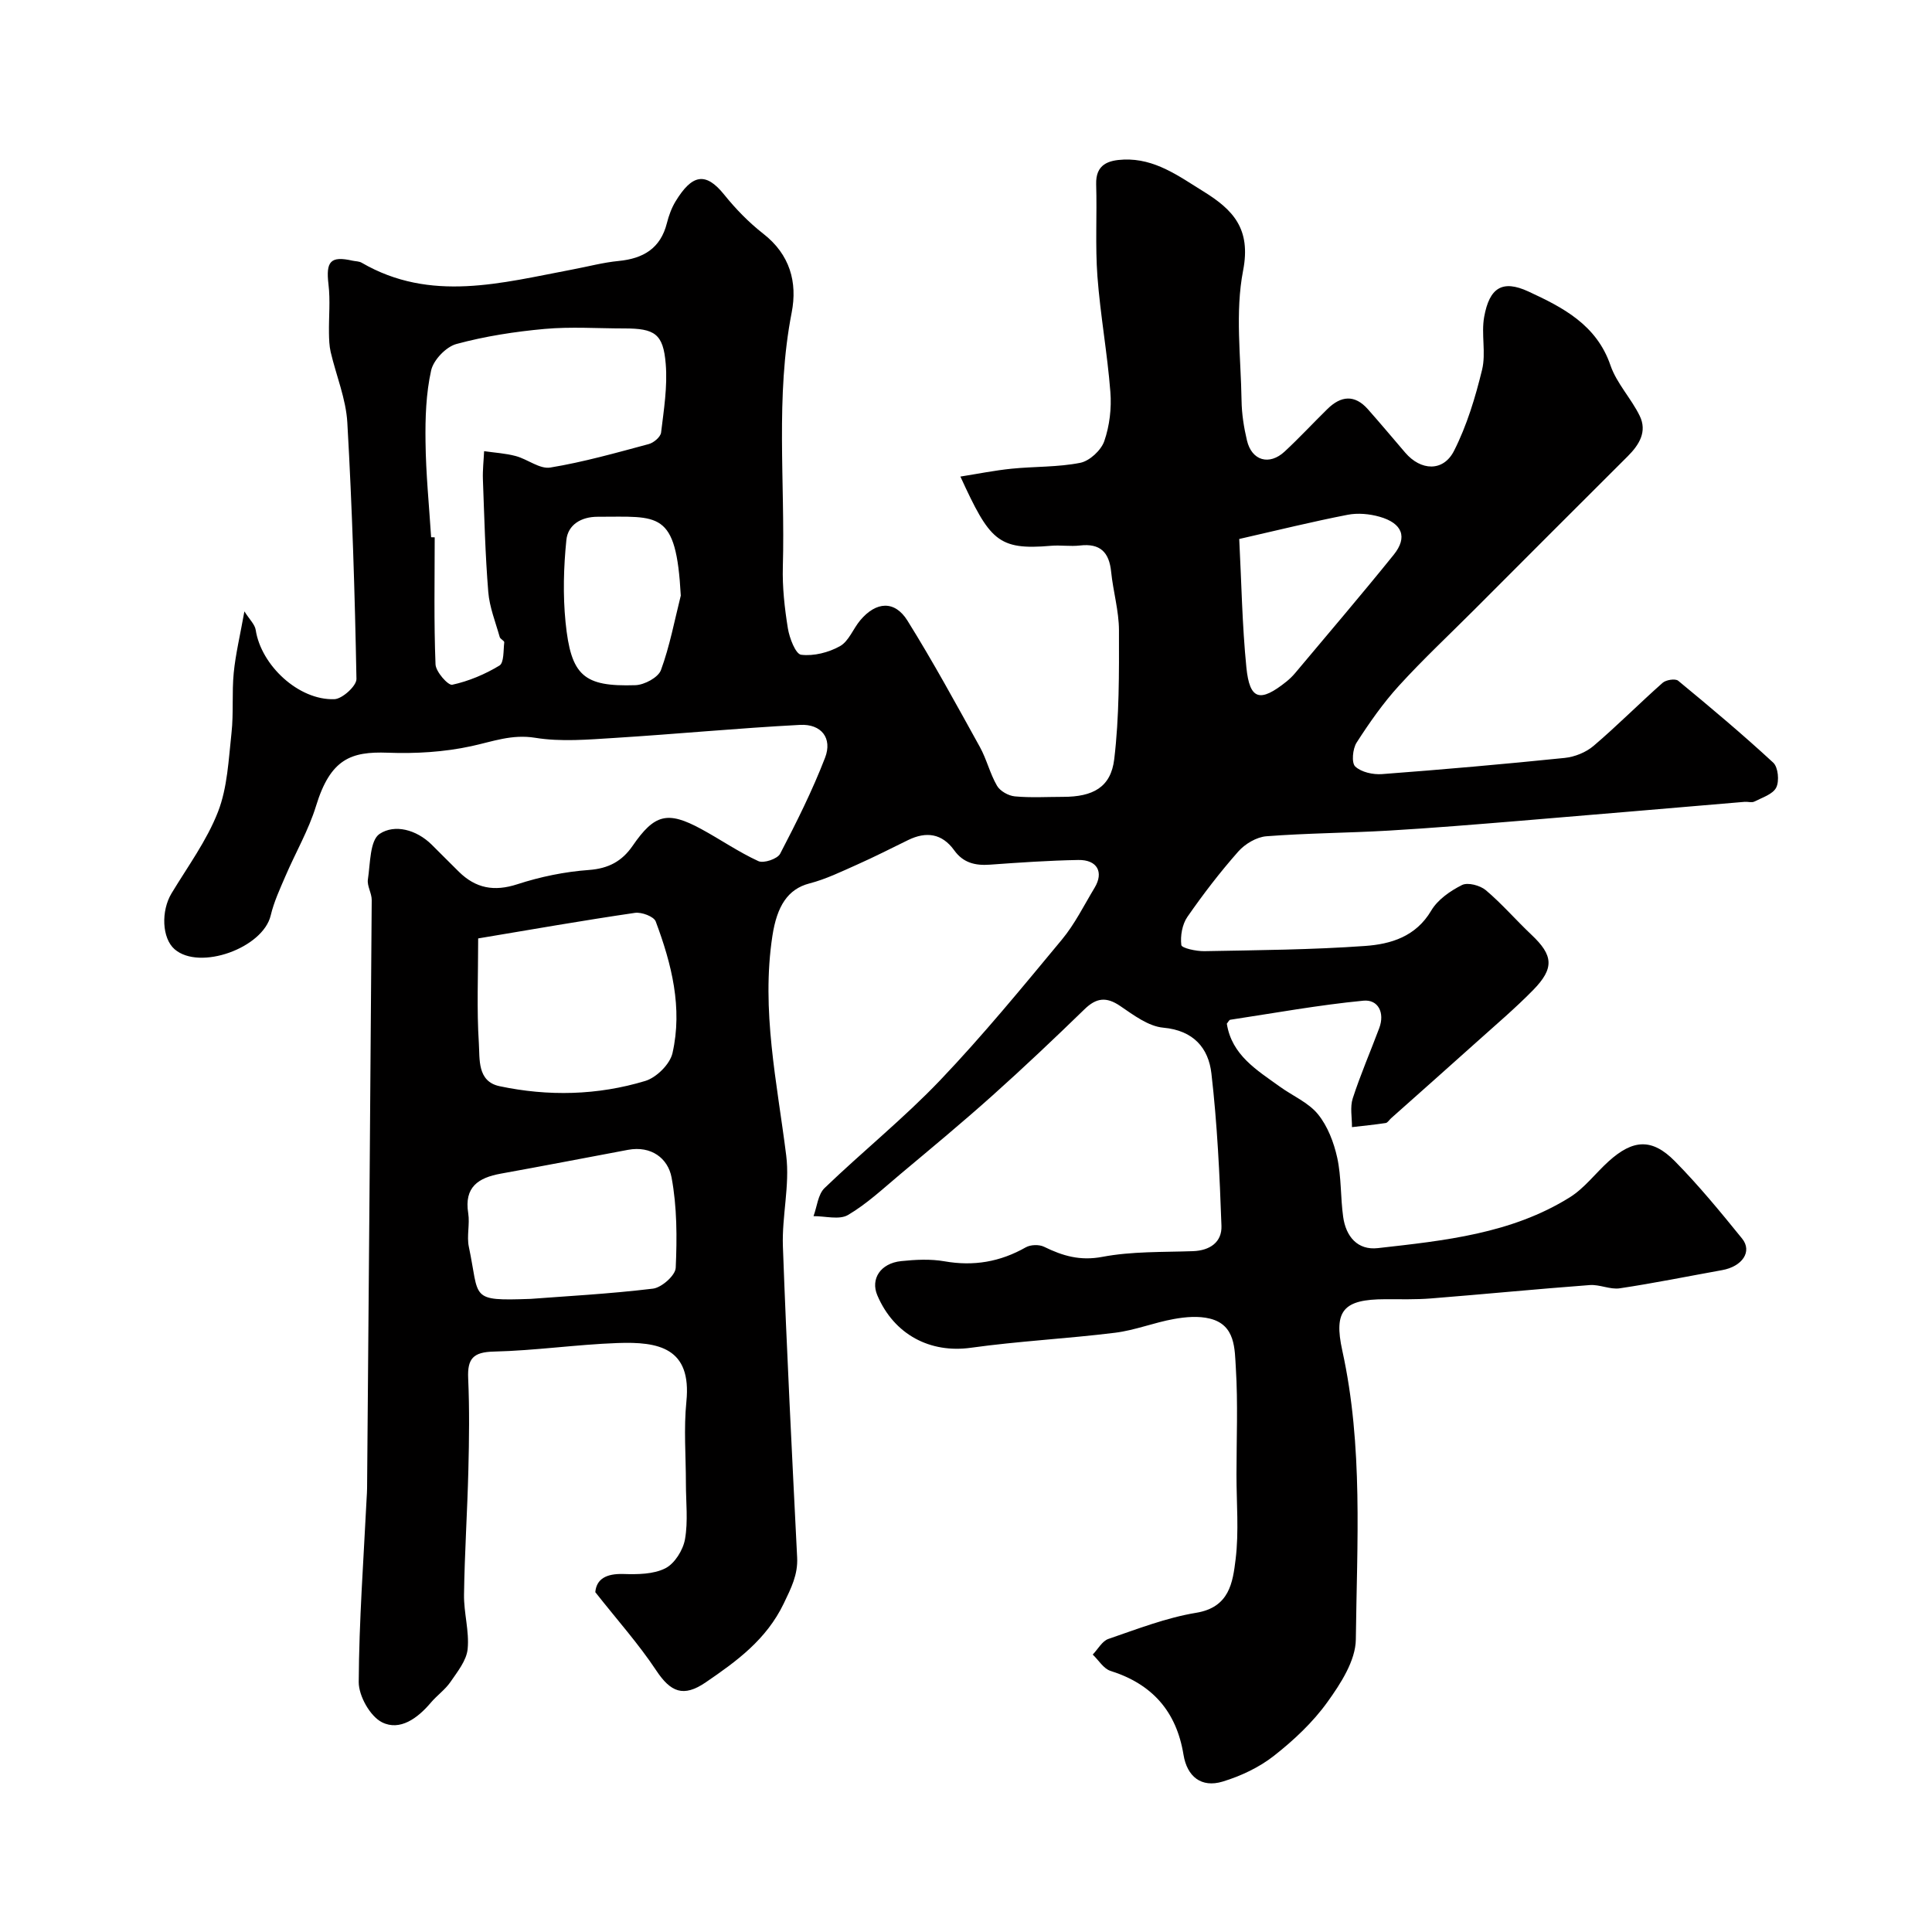 <svg enable-background="new 0 0 400 400" viewBox="0 0 400 400" xmlns="http://www.w3.org/2000/svg"><path d="m198.84 98.67c3.66-.58 7.11-1.28 10.6-1.63 4.74-.48 9.58-.3 14.22-1.22 1.94-.39 4.31-2.59 4.97-4.49 1.1-3.18 1.53-6.82 1.26-10.19-.62-7.99-2.08-15.92-2.68-23.92-.47-6.32-.07-12.7-.26-19.05-.13-4.17 2.55-5 5.71-5.13 6.43-.26 11.35 3.4 16.48 6.58 6.16 3.81 9.91 7.74 8.23 16.4-1.68 8.67-.46 17.93-.32 26.92.04 2.76.48 5.56 1.12 8.25.99 4.2 4.63 5.25 7.81 2.29 3.05-2.83 5.88-5.89 8.86-8.81 2.78-2.73 5.63-3.04 8.37.06 2.62 2.96 5.16 5.99 7.73 8.99 3.23 3.77 7.88 4 10.1-.38 2.66-5.24 4.41-11.05 5.81-16.79.84-3.47-.21-7.37.43-10.93 1.09-6.05 3.76-7.77 9.18-5.26 7.07 3.27 14.09 6.86 16.97 15.28 1.28 3.73 4.29 6.84 6.05 10.45 1.59 3.26-.08 5.98-2.47 8.37-10.61 10.56-21.17 21.16-31.75 31.75-5.23 5.24-10.65 10.3-15.63 15.77-3.28 3.6-6.12 7.66-8.76 11.77-.82 1.28-1.09 4.19-.28 4.95 1.26 1.18 3.69 1.71 5.55 1.57 12.62-.95 25.23-2.06 37.81-3.35 2.08-.21 4.41-1.15 5.99-2.5 4.91-4.18 9.46-8.78 14.29-13.05.7-.62 2.63-.92 3.22-.43 6.68 5.51 13.32 11.08 19.68 16.96 1.02.94 1.29 3.81.62 5.15-.69 1.39-2.91 2.08-4.54 2.91-.53.27-1.32 0-1.98.05-15.55 1.31-31.1 2.66-46.65 3.94-9.03.74-18.06 1.49-27.1 2.02-8.42.49-16.88.52-25.29 1.17-2.04.16-4.42 1.58-5.81 3.15-3.79 4.29-7.29 8.85-10.55 13.55-1.07 1.55-1.48 3.94-1.25 5.82.08.64 3.1 1.3 4.77 1.27 11.1-.21 22.22-.29 33.29-1.08 5.31-.38 10.49-1.92 13.68-7.32 1.34-2.27 3.93-4.07 6.36-5.29 1.21-.61 3.76.07 4.95 1.07 3.35 2.83 6.24 6.2 9.44 9.22 4.52 4.26 4.79 6.92.33 11.47-3.7 3.77-7.74 7.2-11.68 10.74-5.89 5.29-11.81 10.53-17.72 15.79-.37.33-.7.92-1.11.98-2.32.35-4.65.58-6.98.85.02-1.99-.43-4.14.16-5.95 1.6-4.93 3.67-9.7 5.49-14.56 1.19-3.18-.23-5.96-3.28-5.67-9.23.89-18.39 2.56-27.57 3.95-.24.04-.41.46-.71.81 1.02 6.52 6.22 9.61 10.98 13.04 2.64 1.91 5.91 3.28 7.89 5.71 2.01 2.47 3.29 5.84 3.99 9.01.87 3.98.66 8.19 1.23 12.25.56 4.02 2.95 6.94 7.18 6.46 13.75-1.55 27.64-2.96 39.76-10.53 3.03-1.9 5.3-4.98 8.01-7.43 5.05-4.57 8.99-4.83 13.71-.05 4.96 5.03 9.47 10.53 13.93 16.03 2.17 2.68.05 5.79-4.15 6.54-7.06 1.27-14.09 2.7-21.17 3.76-2 .3-4.18-.83-6.23-.67-10.97.82-21.92 1.9-32.89 2.77-3.15.25-6.32.15-9.48.16-8.57.02-10.69 2.3-8.85 10.64 4.35 19.78 3.03 39.84 2.8 59.8-.05 4.38-3.13 9.14-5.88 12.96-3.02 4.21-6.97 7.91-11.07 11.13-3.07 2.41-6.87 4.2-10.63 5.34-4.4 1.33-7.36-1.02-8.1-5.57-1.46-8.95-6.46-14.62-15.11-17.35-1.44-.45-2.46-2.22-3.68-3.38 1.07-1.11 1.95-2.8 3.25-3.24 5.98-2.05 11.98-4.39 18.17-5.41 6.89-1.13 7.57-6.28 8.16-11.07.71-5.77.17-11.7.18-17.56 0-7.33.32-14.69-.13-21.99-.25-3.96-.03-8.98-5.39-10.29-2.35-.58-5.03-.35-7.45.09-4.09.73-8.05 2.33-12.16 2.84-9.93 1.23-19.96 1.73-29.86 3.11-8.39 1.17-15.88-2.67-19.37-10.86-1.44-3.39.65-6.63 4.93-7.08 2.97-.31 6.07-.47 8.98.04 6.03 1.06 11.52.12 16.82-2.89 1-.57 2.77-.62 3.79-.12 3.86 1.89 7.45 2.96 12.06 2.09 6.11-1.16 12.48-.96 18.75-1.18 3.56-.12 6.04-1.89 5.92-5.24-.37-10.53-.87-21.09-2.08-31.55-.6-5.24-3.68-8.91-9.96-9.48-3.1-.28-6.17-2.62-8.94-4.5-2.87-1.95-4.94-1.69-7.38.69-6.23 6.05-12.54 12.03-19.01 17.82-6.24 5.59-12.7 10.94-19.12 16.32-3.52 2.95-6.92 6.15-10.83 8.45-1.81 1.06-4.72.22-7.14.24.73-1.97.92-4.5 2.29-5.82 7.86-7.56 16.41-14.44 23.93-22.32 8.85-9.28 17-19.23 25.2-29.11 2.68-3.23 4.59-7.12 6.78-10.75 1.94-3.22.54-5.81-3.38-5.74-6.1.11-12.21.53-18.3.97-3.03.22-5.52-.37-7.38-2.96-2.52-3.51-5.8-3.97-9.56-2.13-3.51 1.72-6.99 3.49-10.56 5.08-3.24 1.44-6.47 3.02-9.88 3.9-4.49 1.17-6.71 4.72-7.65 10.84-2.36 15.44.97 30.38 2.86 45.51.76 6.13-.91 12.53-.69 18.78.78 21.48 1.88 42.94 2.95 64.41.18 3.59-1.24 6.33-2.77 9.53-3.6 7.49-9.75 11.96-16.17 16.34-4.61 3.15-7.26 2.02-10.24-2.48-3.62-5.46-8.03-10.39-12.61-16.2.24-2.72 2.25-3.87 5.83-3.76 2.91.09 6.2.07 8.67-1.18 1.93-.97 3.67-3.77 4.07-6.01.66-3.74.19-7.68.19-11.53 0-5.67-.47-11.38.1-16.99 1.12-11.14-5.77-12.42-14.26-12.11-8.55.31-17.06 1.57-25.61 1.77-4.27.1-5.49 1.46-5.31 5.53.28 6.32.2 12.67.04 18.99-.21 8.6-.78 17.2-.9 25.8-.06 3.76 1.12 7.58.75 11.28-.24 2.37-2.1 4.67-3.55 6.79-1.11 1.62-2.82 2.81-4.1 4.33-2.7 3.19-6.37 5.89-10.08 4.03-2.46-1.24-4.83-5.46-4.82-8.33.07-12.71 1.01-25.41 1.64-38.11.03-.66.09-1.33.09-1.99.34-40.6.68-81.2.96-121.8.01-1.43-1-2.93-.79-4.28.5-3.29.4-8.07 2.42-9.42 3.13-2.08 7.62-.88 10.76 2.2 1.9 1.87 3.76 3.78 5.66 5.64 3.49 3.43 7.3 4.15 12.11 2.58 4.76-1.55 9.81-2.59 14.8-2.95 4.06-.3 6.85-1.8 9.05-4.99 4.54-6.59 7.22-7.28 14.21-3.49 3.98 2.16 7.74 4.77 11.84 6.65 1.09.5 3.94-.46 4.5-1.53 3.38-6.49 6.67-13.07 9.3-19.88 1.56-4.04-.76-7.03-5.18-6.8-12.81.67-25.59 1.9-38.4 2.7-5.48.34-11.1.84-16.44-.03-4.84-.78-8.79.78-13.19 1.73-5.63 1.23-11.58 1.58-17.36 1.36-7.59-.28-11.84 1.29-14.82 11.03-1.54 5.02-4.26 9.68-6.34 14.54-1.14 2.65-2.38 5.32-3.04 8.11-1.6 6.77-14.73 11.49-19.9 7.01-2.63-2.28-2.84-7.93-.63-11.58 3.35-5.55 7.29-10.9 9.61-16.86 1.97-5.05 2.19-10.84 2.8-16.34.45-4.11.06-8.31.46-12.43.38-3.88 1.31-7.72 2.21-12.74 1.06 1.68 2.16 2.69 2.34 3.84 1.11 7.31 8.87 14.6 16.29 14.34 1.64-.06 4.59-2.75 4.57-4.18-.33-17.7-.88-35.41-1.89-53.09-.28-4.92-2.31-9.74-3.45-14.62-.29-1.27-.33-2.61-.35-3.92-.05-3.36.3-6.75-.1-10.06-.57-4.77.41-5.95 4.97-4.92.64.14 1.37.11 1.91.43 14.29 8.3 28.97 4.16 43.61 1.4 3.2-.6 6.37-1.46 9.59-1.77 5.09-.5 8.66-2.59 9.98-7.82.39-1.55.96-3.13 1.78-4.49 3.38-5.55 6.18-6.27 10.07-1.44 2.39 2.97 5.12 5.78 8.12 8.12 5.5 4.29 7.09 10.02 5.87 16.3-3.41 17.47-1.34 35.08-1.83 52.61-.12 4.25.36 8.57 1.04 12.78.33 2.02 1.6 5.33 2.75 5.47 2.61.32 5.7-.47 8.04-1.78 1.82-1.02 2.72-3.6 4.19-5.35 3.28-3.91 7.13-4.17 9.77.05 5.32 8.53 10.13 17.37 15 26.17 1.41 2.55 2.09 5.52 3.55 8.03.64 1.11 2.37 2.08 3.69 2.2 3.3.31 6.66.1 9.99.1 6.18 0 9.89-1.97 10.59-7.8 1.05-8.81 1-17.78.98-26.68-.01-4.04-1.21-8.06-1.62-12.12-.41-4.05-2.27-5.93-6.46-5.44-1.97.23-4.01-.11-5.99.06-11.03.96-12.71-1.17-18.76-14.33zm-109.58 12.56c.25.01.49.01.74.02 0 8.77-.18 17.54.17 26.3.06 1.53 2.6 4.4 3.46 4.22 3.41-.74 6.78-2.16 9.77-3.97.97-.58.8-3.14 1-4.81.04-.32-.82-.67-.94-1.1-.87-3.1-2.12-6.19-2.37-9.35-.63-7.74-.82-15.53-1.11-23.3-.07-1.94.16-3.89.25-5.83 2.19.32 4.43.44 6.55 1.01 2.45.65 4.96 2.74 7.15 2.38 6.88-1.13 13.64-3.05 20.39-4.86 1.02-.27 2.44-1.47 2.55-2.38.57-4.72 1.35-9.54.96-14.23-.51-6.24-2.28-7.33-8.57-7.33-5.5 0-11.03-.39-16.49.1-6.15.56-12.33 1.51-18.27 3.12-2.15.58-4.76 3.31-5.24 5.48-1.06 4.77-1.23 9.82-1.16 14.75.07 6.6.74 13.19 1.16 19.78zm9.74 83.06c0 7.7-.31 14.71.14 21.67.21 3.28-.37 7.93 4.27 8.92 10.09 2.14 20.3 1.91 30.18-1.08 2.32-.7 5.12-3.47 5.64-5.76 2.13-9.37-.18-18.47-3.47-27.26-.38-1.03-2.94-1.99-4.31-1.78-10.74 1.57-21.45 3.45-32.45 5.29zm10.88 74.63c7-.54 16.19-1.02 25.31-2.12 1.8-.22 4.64-2.74 4.71-4.31.28-6.23.28-12.61-.86-18.71-.75-3.98-4.22-6.61-9.01-5.72-8.78 1.65-17.55 3.34-26.34 4.93-4.64.84-7.62 2.76-6.75 8.2.36 2.27-.34 4.73.13 6.95 2.27 10.74-.01 11.23 12.81 10.78zm146.69-157.33c.46 8.89.6 17.78 1.48 26.6.68 6.75 2.82 7.31 8.31 2.91.64-.52 1.25-1.11 1.78-1.74 6.83-8.15 13.74-16.23 20.42-24.51 2.92-3.63 1.79-6.53-2.95-7.87-2.08-.59-4.49-.81-6.59-.4-7.17 1.39-14.26 3.14-22.45 5.01zm-115.62 11.72c-.97-17.77-4.51-16.3-17.2-16.32-3.43-.01-6.17 1.66-6.49 4.82-.57 5.62-.73 11.38-.17 17 1.12 11.12 3.74 13.39 14.46 13.05 1.86-.06 4.72-1.59 5.29-3.12 1.83-4.98 2.81-10.26 4.11-15.43z" fill="#010000"/></svg>